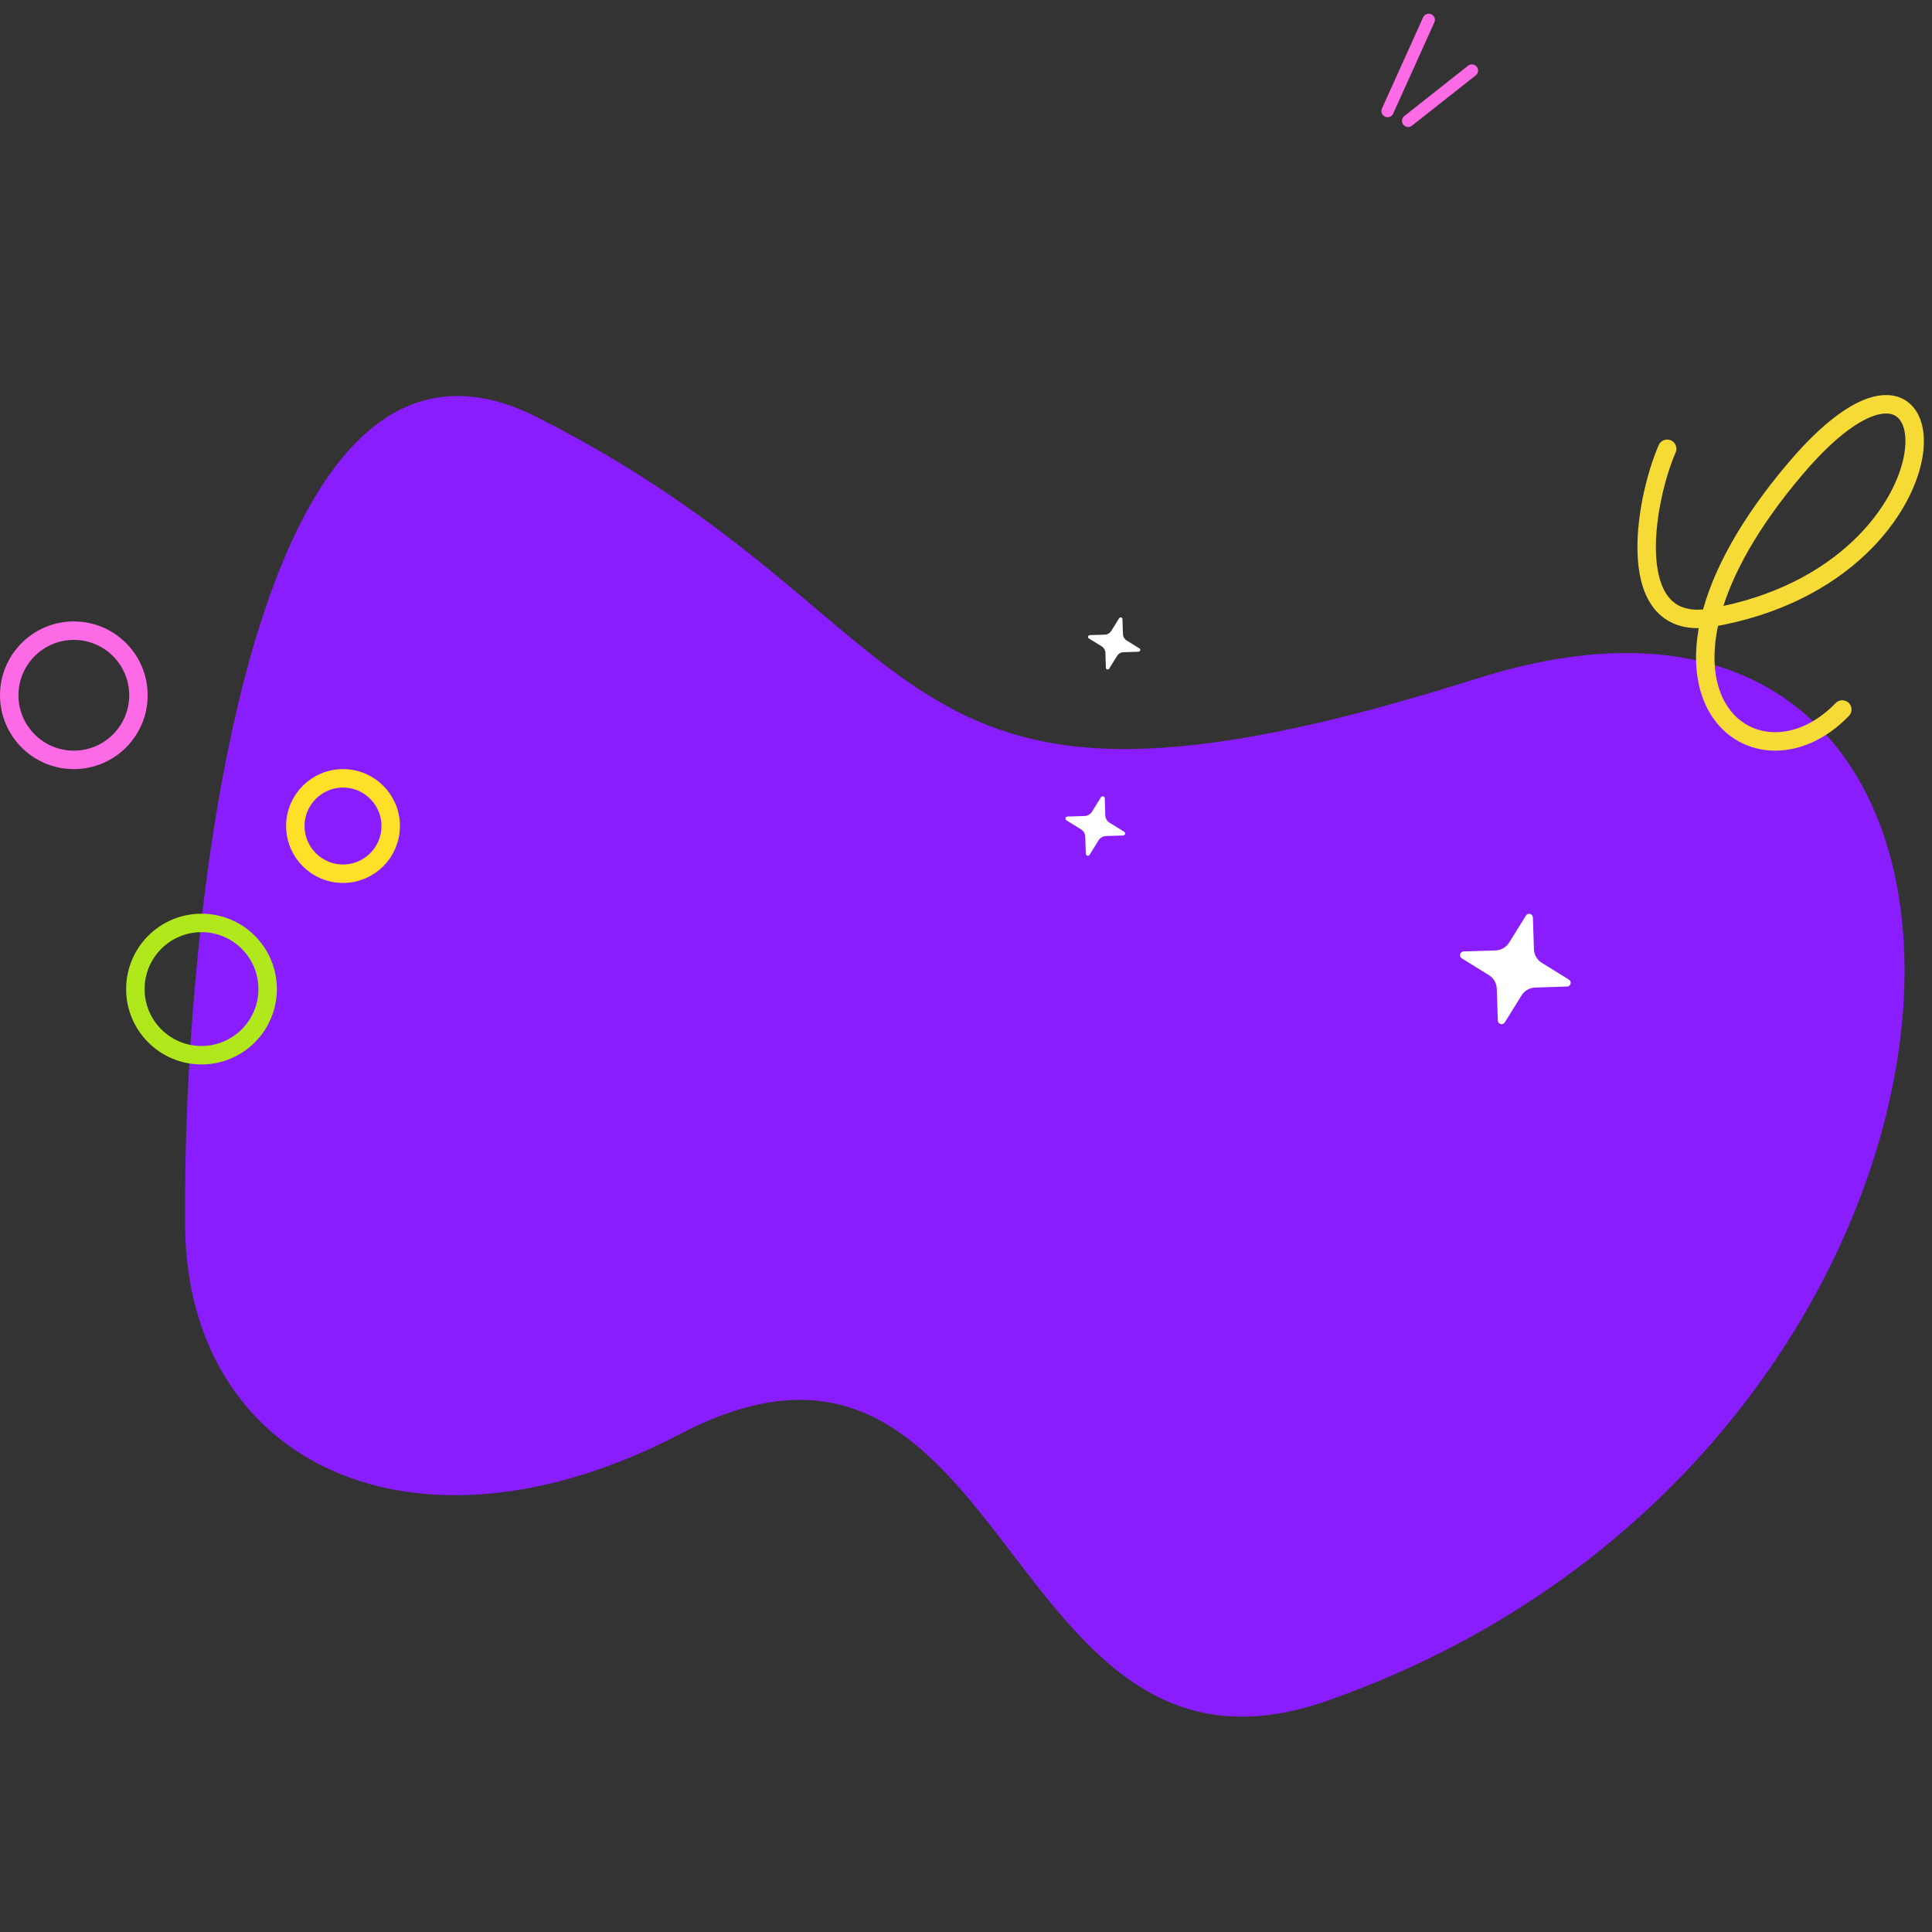 <svg width="628" height="628" viewBox="0 0 628 628" fill="none" xmlns="http://www.w3.org/2000/svg">
<rect x="0" y="0" width="628" height="628" fill="#333333" stroke="none"/>
<g clip-path="url(#clip0_1037_2120)">
<path d="M174.542 135.591C80.025 87.748 59.161 302.036 60.174 398.792C60.976 475.457 134.328 511.391 221.115 466.105C329.599 409.498 324.63 590.175 431.269 552.888C666.375 470.682 678.504 157.768 480.242 220.519C281.98 283.269 311.25 204.789 174.542 135.591Z" fill="#891DFD"/>
<mask id="mask0_1037_2120" style="mask-type:alpha" maskUnits="userSpaceOnUse" x="60" y="-19" width="560" height="578">
<path d="M223.97 135.814C262.969 23.999 366.009 -41.734 454.115 -11.004C533.748 16.771 573.923 113.843 552.117 214.816C670.526 242.225 632.888 482.391 431.269 552.888C324.63 590.175 329.599 409.499 221.115 466.106C134.329 511.391 60.977 475.458 60.174 398.792C59.162 302.037 80.025 87.749 174.542 135.591C190.694 143.767 204.529 152.073 216.696 160.26C218.711 152.114 221.131 143.954 223.97 135.814Z" fill="#D9D9D9"/>
</mask>
<g mask="url(#mask0_1037_2120)">
</g>
<path d="M541.915 145.884C534.433 163.102 527.169 205.842 556.344 200.768C642.159 185.843 636.647 89.823 583.6 152.341C523.431 223.253 569.972 260.492 598.832 230.63" stroke="#F6DB37" stroke-width="6" stroke-linecap="round"/>
<circle cx="65.5" cy="321.5" r="21.5" stroke="#B0E81B" stroke-width="6"/>
<circle cx="111.5" cy="268.5" r="15.5" stroke="#FFE028" stroke-width="6"/>
<circle cx="24" cy="226" r="21" stroke="#FC6BE5" stroke-width="6"/>
<path d="M451.03 36.099L464.414 6.467" stroke="#FC6BE5" stroke-width="4" stroke-linecap="round"/>
<path d="M457.722 39.282L478.44 22.931" stroke="#FC6BE5" stroke-width="4" stroke-linecap="round"/>
<path d="M498.274 298.224L498.609 308.563C498.669 310.36 499.626 312.01 501.159 312.959L509.97 318.423C510.545 318.779 510.722 319.532 510.366 320.104C510.151 320.451 509.775 320.668 509.365 320.681L499.002 321.007C497.201 321.063 495.547 322.013 494.596 323.539L489.136 332.325C488.784 332.901 488.032 333.083 487.454 332.731C487.098 332.514 486.878 332.132 486.867 331.718L486.527 321.377C486.47 319.58 485.514 317.93 483.982 316.983L475.171 311.518C474.596 311.162 474.419 310.409 474.775 309.837C474.99 309.49 475.366 309.273 475.776 309.26L486.139 308.934C487.94 308.88 489.592 307.929 490.54 306.401L496.005 297.616C496.357 297.04 497.109 296.858 497.687 297.21C498.042 297.426 498.263 297.808 498.274 298.224Z" fill="white"/>
<path d="M364.857 201.233L365.016 206.119C365.044 206.968 365.497 207.748 366.221 208.196L370.385 210.778C370.656 210.946 370.74 211.302 370.572 211.572C370.47 211.736 370.292 211.839 370.099 211.845L365.202 211.999C364.35 212.025 363.569 212.474 363.12 213.195L360.54 217.347C360.373 217.619 360.018 217.705 359.745 217.539C359.577 217.437 359.473 217.256 359.468 217.06L359.307 212.174C359.28 211.325 358.828 210.545 358.104 210.097L353.94 207.515C353.669 207.347 353.585 206.991 353.753 206.721C353.855 206.557 354.033 206.454 354.226 206.448L359.123 206.294C359.974 206.268 360.755 205.819 361.203 205.097L363.785 200.946C363.952 200.674 364.307 200.588 364.58 200.754C364.748 200.856 364.853 201.037 364.857 201.233Z" fill="white"/>
<path d="M359.1 259.462L359.281 265.042C359.314 266.012 359.83 266.902 360.657 267.414L365.413 270.363C365.723 270.555 365.819 270.962 365.627 271.271C365.51 271.458 365.308 271.575 365.086 271.582L359.493 271.758C358.521 271.788 357.629 272.301 357.115 273.124L354.169 277.866C353.979 278.177 353.573 278.275 353.261 278.085C353.069 277.968 352.95 277.762 352.945 277.538L352.761 271.957C352.73 270.988 352.214 270.097 351.387 269.586L346.632 266.637C346.322 266.445 346.226 266.038 346.418 265.729C346.535 265.542 346.737 265.425 346.958 265.418L352.551 265.242C353.523 265.213 354.415 264.699 354.926 263.875L357.876 259.134C358.066 258.823 358.472 258.725 358.784 258.915C358.975 259.031 359.095 259.237 359.1 259.462Z" fill="white"/>
</g>
<defs>
<clipPath id="clip0_1037_2120">
<rect width="628" height="628" fill="white"/>
</clipPath>
</defs>
</svg>
